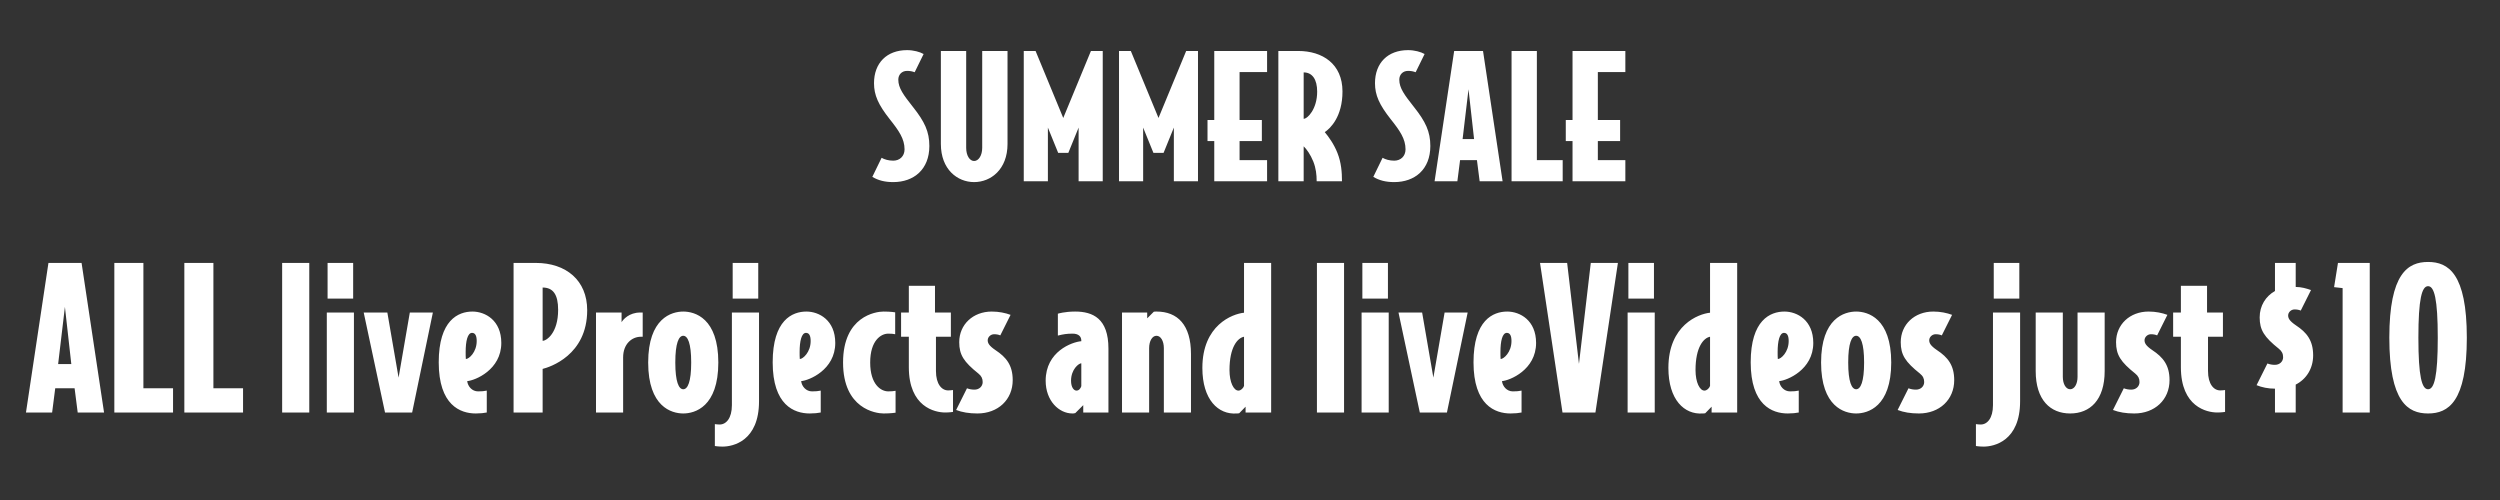 <svg width="400" height="80" viewBox="0 0 400 80" fill="none" xmlns="http://www.w3.org/2000/svg">
<rect x="0" y="0" width="400" height="80" fill="#333333" stroke="none"/>
<path d="M148.697 23.357C148.697 27.11 146.213 29.135 142.919 29.135C141.569 29.135 140.516 28.865 139.571 28.298L141.056 25.247C141.515 25.517 142.19 25.706 142.919 25.706C143.945 25.706 144.728 25.004 144.728 23.897C144.728 22.223 143.837 20.927 142.352 19.064C140.543 16.769 139.841 15.23 139.841 13.313C139.841 10.073 141.893 8.021 145.133 8.021C146.159 8.021 147.158 8.291 147.779 8.642L146.348 11.558C145.97 11.423 145.646 11.342 145.133 11.342C144.269 11.342 143.729 11.963 143.729 12.746C143.729 14.096 144.566 15.203 146.078 17.12C147.941 19.469 148.697 21.062 148.697 23.357ZM161.204 23.033C161.204 27.11 158.531 29.135 155.858 29.135C153.185 29.135 150.539 27.11 150.539 23.033V8.156H154.589V23.654C154.589 24.896 155.156 25.76 155.858 25.76C156.56 25.76 157.154 24.896 157.154 23.654V8.156H161.204V23.033ZM176.438 29H172.577V20.414L170.93 24.464H169.31L167.663 20.414V29H163.802V8.156H165.692L170.12 18.875L174.548 8.156H176.438V29ZM191.678 29H187.817V20.414L186.17 24.464H184.55L182.903 20.414V29H179.042V8.156H180.932L185.36 18.875L189.788 8.156H191.678V29ZM202.733 29H194.282V22.574H193.202V19.199H194.282V8.156H202.733V11.531H198.332V19.199H201.896V22.574H198.332V25.625H202.733V29ZM214.797 14.636C214.797 18.659 212.88 20.522 211.962 21.143C212.583 21.872 213.447 23.087 213.987 24.464C214.608 26.03 214.716 27.569 214.716 29H210.666C210.666 27.974 210.558 26.921 210.126 25.841C209.667 24.707 209.046 23.843 208.587 23.411V29H204.537V8.156H207.723C211.584 8.156 214.797 10.208 214.797 14.636ZM210.747 14.663C210.747 12.692 209.964 11.585 208.587 11.585V19.01C209.208 19.01 210.747 17.444 210.747 14.663ZM228.854 23.357C228.854 27.11 226.37 29.135 223.076 29.135C221.726 29.135 220.673 28.865 219.728 28.298L221.213 25.247C221.672 25.517 222.347 25.706 223.076 25.706C224.102 25.706 224.885 25.004 224.885 23.897C224.885 22.223 223.994 20.927 222.509 19.064C220.7 16.769 219.998 15.23 219.998 13.313C219.998 10.073 222.05 8.021 225.29 8.021C226.316 8.021 227.315 8.291 227.936 8.642L226.505 11.558C226.127 11.423 225.803 11.342 225.29 11.342C224.426 11.342 223.886 11.963 223.886 12.746C223.886 14.096 224.723 15.203 226.235 17.12C228.098 19.469 228.854 21.062 228.854 23.357ZM240.415 29H236.743L236.311 25.625H233.611L233.179 29H229.534L232.666 8.156H237.283L240.415 29ZM235.852 22.25L234.961 14.285L234.016 22.25H235.852ZM250.03 29H241.849V8.156H245.899V25.625H250.03V29ZM260.056 29H251.605V22.574H250.525V19.199H251.605V8.156H260.056V11.531H255.655V19.199H259.219V22.574H255.655V25.625H260.056V29Z" fill="white"/>
<path d="M16.648 66H12.432L11.936 62.125H8.836L8.34 66H4.155L7.751 42.068H13.052L16.648 66ZM11.409 58.25L10.386 49.105L9.301 58.25H11.409ZM27.687 66H18.294V42.068H22.944V62.125H27.687V66ZM38.888 66H29.495V42.068H34.145V62.125H38.888V66ZM49.484 66H45.144V42.068H49.484V66ZM56.505 47.772H52.413V42.068H56.505V47.772ZM56.629 66H52.289V50.004H56.629V66ZM69.26 50.004L65.943 66H61.603L58.193 50.004H61.975L63.773 60.42L65.571 50.004H69.26ZM80.209 54.871C80.209 59.18 75.993 60.885 74.753 60.978C74.846 61.815 75.528 62.621 76.489 62.621C77.078 62.621 77.45 62.59 77.884 62.497V66C77.45 66.093 76.83 66.155 76.117 66.155C73.637 66.155 70.196 64.822 70.196 57.971C70.196 51.213 73.327 49.849 75.59 49.849C77.636 49.849 80.209 51.244 80.209 54.871ZM76.272 54.561C76.272 53.755 76.055 53.259 75.528 53.259C74.815 53.259 74.505 54.561 74.505 56.328C74.505 56.793 74.505 57.134 74.536 57.444C75.032 57.444 76.272 56.359 76.272 54.561ZM93.951 49.632C93.951 56.855 87.937 58.746 86.821 59.025V66H82.171V42.068H85.736C90.572 42.068 93.951 44.858 93.951 49.632ZM89.301 49.57C89.301 47.121 88.495 46.005 86.821 46.005V54.53C87.441 54.53 89.301 53.29 89.301 49.57ZM102.831 53.879H102.552C101.126 53.879 99.7 54.995 99.7 57.196V66H95.36V50.004H99.452V51.554C99.7 51.12 100.661 50.004 102.428 50.004H102.831V53.879ZM114.931 58.002C114.931 65.101 111.18 66.155 109.32 66.155C107.46 66.155 103.709 65.101 103.709 58.002C103.709 50.903 107.46 49.849 109.32 49.849C111.18 49.849 114.931 50.903 114.931 58.002ZM110.591 58.002C110.591 54.902 110.033 53.724 109.32 53.724C108.607 53.724 108.049 54.902 108.049 58.002C108.049 61.102 108.607 62.28 109.32 62.28C110.033 62.28 110.591 61.102 110.591 58.002ZM121.32 47.772H117.228V42.068H121.32V47.772ZM121.444 64.202C121.444 70.557 117.29 71.456 115.616 71.456C114.934 71.456 114.376 71.363 114.376 71.363V67.86C114.593 67.891 114.872 67.922 115.151 67.922C116.174 67.922 117.104 66.93 117.104 64.822V50.004H121.444V64.202ZM133.642 54.871C133.642 59.18 129.426 60.885 128.186 60.978C128.279 61.815 128.961 62.621 129.922 62.621C130.511 62.621 130.883 62.59 131.317 62.497V66C130.883 66.093 130.263 66.155 129.55 66.155C127.07 66.155 123.629 64.822 123.629 57.971C123.629 51.213 126.76 49.849 129.023 49.849C131.069 49.849 133.642 51.244 133.642 54.871ZM129.705 54.561C129.705 53.755 129.488 53.259 128.961 53.259C128.248 53.259 127.938 54.561 127.938 56.328C127.938 56.793 127.938 57.134 127.969 57.444C128.465 57.444 129.705 56.359 129.705 54.561ZM143.291 66.031C143.291 66.031 142.547 66.155 141.369 66.155C140.129 66.155 134.89 65.411 134.89 58.002C134.89 50.593 140.129 49.849 141.369 49.849C142.547 49.849 143.229 49.973 143.229 49.973V53.476C142.919 53.414 142.64 53.383 142.113 53.383C140.966 53.383 139.23 54.468 139.23 58.002C139.23 61.536 140.966 62.621 142.113 62.621C142.64 62.621 142.919 62.59 143.291 62.528V66.031ZM152.481 65.907C152.481 65.907 151.923 66 151.241 66C149.567 66 145.413 65.101 145.413 58.746V53.879H144.173V50.004H145.413V45.726H149.598V50.004H152.14V53.879H149.753V59.366C149.753 61.474 150.683 62.466 151.706 62.466C151.985 62.466 152.233 62.435 152.481 62.404V65.907ZM162.033 60.823C162.033 63.954 159.677 66.155 156.391 66.155C155.058 66.155 153.942 65.969 152.981 65.597L154.717 62.125C155.12 62.28 155.492 62.342 155.926 62.342C156.67 62.342 157.228 61.815 157.228 61.133C157.228 60.575 157.042 60.172 156.546 59.769C154.221 57.909 153.477 56.793 153.477 54.747C153.477 51.926 155.678 49.849 158.685 49.849C159.832 49.849 160.855 50.066 161.692 50.376L160.049 53.662C159.77 53.538 159.429 53.476 159.057 53.476C158.499 53.476 158.034 53.941 158.034 54.437C158.034 54.871 158.22 55.305 159.274 56.018C161.01 57.165 162.033 58.436 162.033 60.823ZM177.35 66H173.32V64.822L172.049 66.093C171.863 66.155 171.708 66.155 171.584 66.155C169.445 66.155 167.306 64.14 167.306 60.916C167.306 56.235 171.522 54.716 173.01 54.592V54.499C173.01 53.817 172.545 53.383 171.615 53.383C170.685 53.383 170.127 53.476 169.259 53.693V50.19C169.259 50.19 170.344 49.849 172.018 49.849C174.87 49.849 177.35 50.965 177.35 55.77V66ZM173.01 61.784V58.126C172.607 58.126 171.367 59.087 171.367 60.916C171.367 62.001 171.832 62.497 172.235 62.497C172.669 62.497 172.917 62.094 173.01 61.784ZM190.557 66H186.217V55.708C186.217 54.561 185.721 53.724 185.039 53.724C184.357 53.724 183.861 54.561 183.861 55.708V66H179.521V50.004H183.551V50.934L184.605 49.88C184.729 49.849 184.822 49.849 185.039 49.849C188.418 49.849 190.557 51.988 190.557 56.638V66ZM203.384 66H199.292V65.07L198.269 66.124C198.114 66.155 197.866 66.155 197.866 66.155C194.921 66.372 192.379 63.954 192.379 58.87C192.379 52.019 197.184 50.221 199.044 50.035V42.068H203.384V66ZM199.044 61.753V53.879C198.021 54.065 196.719 55.522 196.719 59.211C196.719 61.195 197.401 62.497 198.145 62.497C198.517 62.497 198.92 62.125 199.044 61.753ZM215.049 66H210.709V42.068H215.049V66ZM222.07 47.772H217.978V42.068H222.07V47.772ZM222.194 66H217.854V50.004H222.194V66ZM234.826 50.004L231.509 66H227.169L223.759 50.004H227.541L229.339 60.42L231.137 50.004H234.826ZM245.774 54.871C245.774 59.18 241.558 60.885 240.318 60.978C240.411 61.815 241.093 62.621 242.054 62.621C242.643 62.621 243.015 62.59 243.449 62.497V66C243.015 66.093 242.395 66.155 241.682 66.155C239.202 66.155 235.761 64.822 235.761 57.971C235.761 51.213 238.892 49.849 241.155 49.849C243.201 49.849 245.774 51.244 245.774 54.871ZM241.837 54.561C241.837 53.755 241.62 53.259 241.093 53.259C240.38 53.259 240.07 54.561 240.07 56.328C240.07 56.793 240.07 57.134 240.101 57.444C240.597 57.444 241.837 56.359 241.837 54.561ZM258.865 42.068L255.269 66H249.999L246.403 42.068H250.743L252.634 58.219L254.525 42.068H258.865ZM264.634 47.772H260.542V42.068H264.634V47.772ZM264.758 66H260.418V50.004H264.758V66ZM277.948 66H273.856V65.07L272.833 66.124C272.678 66.155 272.43 66.155 272.43 66.155C269.485 66.372 266.943 63.954 266.943 58.87C266.943 52.019 271.748 50.221 273.608 50.035V42.068H277.948V66ZM273.608 61.753V53.879C272.585 54.065 271.283 55.522 271.283 59.211C271.283 61.195 271.965 62.497 272.709 62.497C273.081 62.497 273.484 62.125 273.608 61.753ZM290.125 54.871C290.125 59.18 285.909 60.885 284.669 60.978C284.762 61.815 285.444 62.621 286.405 62.621C286.994 62.621 287.366 62.59 287.8 62.497V66C287.366 66.093 286.746 66.155 286.033 66.155C283.553 66.155 280.112 64.822 280.112 57.971C280.112 51.213 283.243 49.849 285.506 49.849C287.552 49.849 290.125 51.244 290.125 54.871ZM286.188 54.561C286.188 53.755 285.971 53.259 285.444 53.259C284.731 53.259 284.421 54.561 284.421 56.328C284.421 56.793 284.421 57.134 284.452 57.444C284.948 57.444 286.188 56.359 286.188 54.561ZM302.596 58.002C302.596 65.101 298.845 66.155 296.985 66.155C295.125 66.155 291.374 65.101 291.374 58.002C291.374 50.903 295.125 49.849 296.985 49.849C298.845 49.849 302.596 50.903 302.596 58.002ZM298.256 58.002C298.256 54.902 297.698 53.724 296.985 53.724C296.272 53.724 295.714 54.902 295.714 58.002C295.714 61.102 296.272 62.28 296.985 62.28C297.698 62.28 298.256 61.102 298.256 58.002ZM312.674 60.823C312.674 63.954 310.318 66.155 307.032 66.155C305.699 66.155 304.583 65.969 303.622 65.597L305.358 62.125C305.761 62.28 306.133 62.342 306.567 62.342C307.311 62.342 307.869 61.815 307.869 61.133C307.869 60.575 307.683 60.172 307.187 59.769C304.862 57.909 304.118 56.793 304.118 54.747C304.118 51.926 306.319 49.849 309.326 49.849C310.473 49.849 311.496 50.066 312.333 50.376L310.69 53.662C310.411 53.538 310.07 53.476 309.698 53.476C309.14 53.476 308.675 53.941 308.675 54.437C308.675 54.871 308.861 55.305 309.915 56.018C311.651 57.165 312.674 58.436 312.674 60.823ZM323.092 47.772H319V42.068H323.092V47.772ZM323.216 64.202C323.216 70.557 319.062 71.456 317.388 71.456C316.706 71.456 316.148 71.363 316.148 71.363V67.86C316.365 67.891 316.644 67.922 316.923 67.922C317.946 67.922 318.876 66.93 318.876 64.822V50.004H323.216V64.202ZM336.747 59.366C336.747 64.016 334.391 66.155 331.229 66.155C328.067 66.155 325.711 64.016 325.711 59.366V50.004H330.051V60.296C330.051 61.443 330.547 62.28 331.229 62.28C331.911 62.28 332.407 61.443 332.407 60.296V50.004H336.747V59.366ZM347.125 60.823C347.125 63.954 344.769 66.155 341.483 66.155C340.15 66.155 339.034 65.969 338.073 65.597L339.809 62.125C340.212 62.28 340.584 62.342 341.018 62.342C341.762 62.342 342.32 61.815 342.32 61.133C342.32 60.575 342.134 60.172 341.638 59.769C339.313 57.909 338.569 56.793 338.569 54.747C338.569 51.926 340.77 49.849 343.777 49.849C344.924 49.849 345.947 50.066 346.784 50.376L345.141 53.662C344.862 53.538 344.521 53.476 344.149 53.476C343.591 53.476 343.126 53.941 343.126 54.437C343.126 54.871 343.312 55.305 344.366 56.018C346.102 57.165 347.125 58.436 347.125 60.823ZM356.01 65.907C356.01 65.907 355.452 66 354.77 66C353.096 66 348.942 65.101 348.942 58.746V53.879H347.702V50.004H348.942V45.726H353.127V50.004H355.669V53.879H353.282V59.366C353.282 61.474 354.212 62.466 355.235 62.466C355.514 62.466 355.762 62.435 356.01 62.404V65.907ZM370.103 56.855C370.103 58.963 369.018 60.668 367.313 61.536V66H363.996V62.187C362.88 62.187 361.888 61.97 361.051 61.629L362.787 58.157C363.19 58.312 363.562 58.374 363.996 58.374C364.74 58.374 365.298 57.847 365.298 57.165C365.298 56.607 365.112 56.204 364.616 55.801C362.291 53.941 361.547 52.825 361.547 50.779C361.547 48.919 362.508 47.4 363.996 46.563V42.068H367.313V45.912C368.212 45.912 369.049 46.16 369.762 46.408L368.119 49.694C367.84 49.57 367.499 49.508 367.127 49.508C366.569 49.508 366.104 49.973 366.104 50.469C366.104 50.903 366.29 51.337 367.344 52.05C369.08 53.197 370.103 54.468 370.103 56.855ZM379.159 66H374.819V46.098L373.455 45.943L374.075 42.068H379.159V66ZM394.692 54.034C394.692 64.326 391.716 66.155 388.492 66.155C385.268 66.155 382.292 64.326 382.292 54.034C382.292 43.742 385.268 41.913 388.492 41.913C391.716 41.913 394.692 43.742 394.692 54.034ZM390.042 54.034C390.042 47.803 389.484 45.788 388.492 45.788C387.5 45.788 386.942 47.803 386.942 54.034C386.942 60.265 387.5 62.28 388.492 62.28C389.484 62.28 390.042 60.265 390.042 54.034Z" fill="white"/>
</svg>
